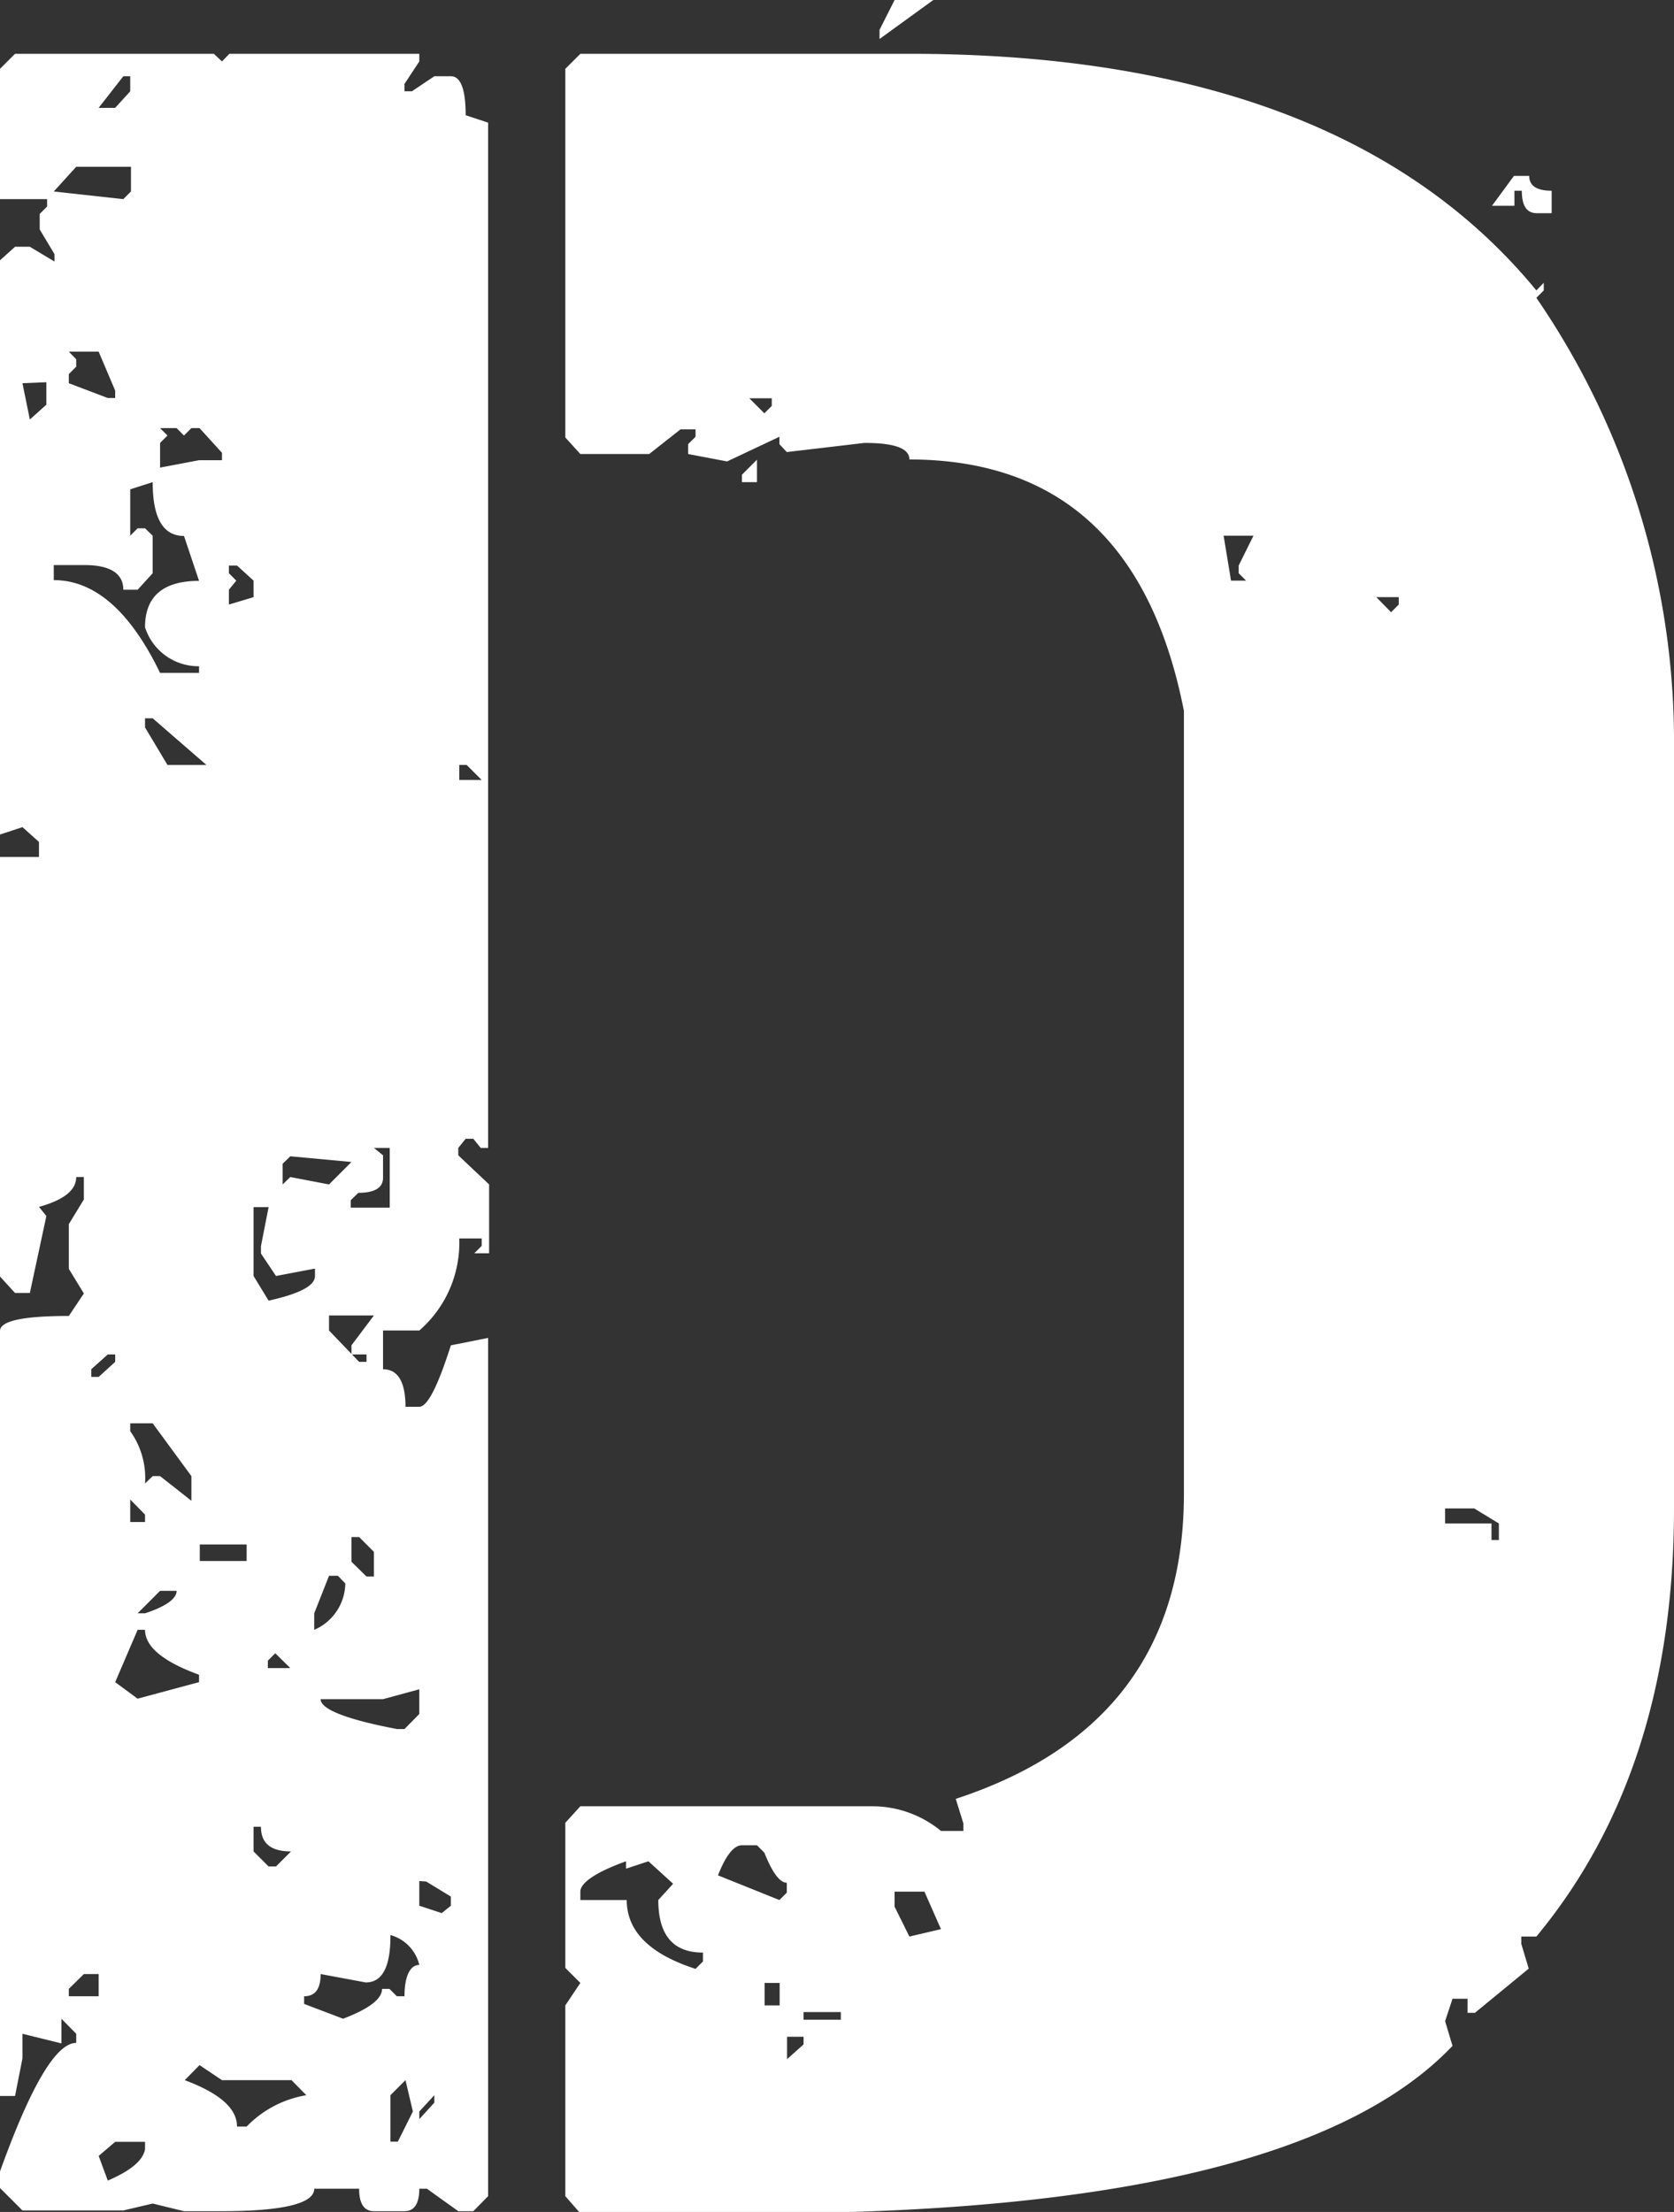 <svg xmlns="http://www.w3.org/2000/svg" viewBox="0 0 67.87 89.64"><rect x="0" y="0" width="67.87" height="89.64" fill="#333333" stroke="none"/><defs><style>.cls-1{fill:#fff;}</style></defs><g id="レイヤー_2" data-name="レイヤー 2"><g id="デザイン"><path class="cls-1" d="M.61,2.18H8.67L9,2.49l.3-.31H17v.31l-.6.91v.3h.3l.91-.61h.67c.4,0,.6.53.6,1.58l.91.3V46.52h-.3l-.3-.37h-.31l-.3.37v.3L19.83,48v2.79h-.6l.3-.3v-.3h-.91A4.71,4.71,0,0,1,17,53.92H15.53v1.57c.6,0,.91.51.91,1.52H17c.33,0,.75-.83,1.28-2.49l1.51-.3V89l-.6.61h-.61l-1.27-.91H17c0,.6-.2.91-.6.91H15.16c-.4,0-.6-.31-.6-.91H12.74c0,.6-1.26.91-3.76.91H7.46l-1.27-.31L5,89.58H.91L0,88.67V88c1.25-3.48,2.28-5.21,3.09-5.21v-.37l-.6-.61v1L.91,82.42v1l-.3,1.52H0v-31c0-.41.93-.61,2.79-.61l.61-.91-.61-1V49.61l.61-1v-.91H3.09c0,.53-.5.93-1.51,1.21l.3.37L1.21,52.4H.61L0,51.73v-17H1.58v-.61l-.67-.6-.91.3V10.55L.61,10h.6l1,.6v-.3l-.6-1V8.67l.3-.3v-.3H0V2.79Zm.3,13.35L1.21,17l.67-.6v-.91ZM2.18,7.76,5,8.07l.31-.31v-1H3.09Zm3.1,12.07v1.88l.3-.3h.3l.31.3v1.52l-.61.67H5c0-.65-.52-1-1.57-1H2.18v.61c1.66,0,3.1,1.26,4.31,3.76H8.07V27a2.27,2.27,0,0,1-2.19-1.58c0-1.25.73-1.88,2.19-1.88l-.61-1.82c-.85,0-1.27-.73-1.27-2.18ZM2.79,14.25l.3.31v.3l-.3.3v.37l1.58.6h.3v-.3L4,14.25Zm0,66.35v.3H4V80H3.4ZM3.7,55.49v.31H4l.67-.61v-.3h-.3ZM4,4.37h.67l.61-.67V3.09H5Zm0,83,.37,1c.93-.4,1.43-.82,1.51-1.27v-.3H4.67ZM5.58,66.05l-.91,2.12.91.67,2.49-.67v-.3c-1.46-.53-2.19-1.14-2.19-1.82Zm-.3-8.37V58a3.25,3.25,0,0,1,.6,2.12l.31-.3h.3l1.27,1v-1L6.19,57.68Zm0,3.09v.91h.6v-.3Zm.3,4.61h.3c.85-.28,1.28-.59,1.28-.91H6.49Zm.3-36.27v.37L6.79,31H8.37L6.19,29.11Zm.61-11.76.3.3-.3.3v1l1.58-.3H9v-.3l-.91-1H7.76l-.3.3-.3-.3Zm1,66.95c1.42.53,2.12,1.15,2.12,1.88H10a4.35,4.35,0,0,1,2.42-1.27l-.6-.61H9l-.91-.61Zm.61-21.71v.67H10v-.67ZM9.28,22.92v.31l.3.3-.3.37v.6l1-.3v-.67l-.67-.61Zm1,26v2.79l.61,1c1.25-.28,1.88-.6,1.88-1v-.3l-1.58.3-.61-.91v-.3l.31-1.58Zm0,25.11v1l.61.61h.3l.61-.61c-.81,0-1.22-.32-1.22-1ZM11.16,67l-.3.3v.3h.91Zm.61-20.14-.31.3V48l.31-.3,1.57.3.91-.91Zm4.06,31.6c0,1.25-.33,1.88-1,1.88L13,80c0,.6-.22.9-.67.9v.31l1.58.6c1.05-.4,1.58-.8,1.58-1.21h.3l.3.3h.31c0-.84.24-1.27.6-1.27A1.65,1.65,0,0,0,15.83,78.42ZM13.34,63.86l-.6,1.52v.67A2.08,2.08,0,0,0,14,64.17l-.3-.31Zm2.19,5H13c0,.4,1,.81,3.09,1.21h.31l.6-.61v-1ZM13.34,53.31v.61l1.22,1.27h.3v-.3h-.61v-.37l.91-1.21Zm1.82-6.79.37.3v.91c0,.4-.33.61-1,.61l-.31.3v.3h1.58V46.52Zm-.91,15.77v1l.61.6h.3v-1l-.6-.6Zm1.58,22.62v1.88h.3l.61-1.22-.3-1.27ZM17,76.23v1l.91.3.37-.3v-.37l-1-.61Zm0,9.34v.31l.61-.67v-.3ZM18.62,31v.61h.91L18.92,31ZM23.53,2.18H36.87q17.54,0,25.42,9.59l.3-.31v.31l-.3.3a31.77,31.77,0,0,1,5.58,17.71V61.13q0,10.62-5.58,17.35h-.61v.3l.3,1L59.8,81.57h-.3V81h-.61l-.3.91.3,1q-6.44,6.78-28.2,6.79H23.53L22.92,89V81.27l.61-.91-.61-.61V73.87l.61-.67H35.36a4.38,4.38,0,0,1,2.79,1h.91v-.3l-.31-1Q48,69.87,48,60.53V28.81Q46,18.63,36.87,18.62c0-.45-.6-.67-1.82-.67l-3.15.37L31.6,18v-.3l-2.12,1-1.58-.3V18l.3-.3v-.3h-.61l-1.27,1H23.53l-.61-.67V2.79Zm0,74.48V77h1.88q0,1.89,2.79,2.79l.3-.3v-.36c-1.21,0-1.81-.71-1.81-2.13l.6-.66-1-.91-.91.3v-.3C24.16,75.87,23.53,76.3,23.53,76.66ZM29.11,76l2.49,1,.3-.3V76.3c-.28,0-.59-.41-.91-1.22l-.3-.3h-.61C29.76,74.78,29.43,75.18,29.11,76Zm1.58-57.37v.91h-.61v-.3Zm-.31-2.49.61.61.3-.3v-.31ZM31,80.36v.91h.61v-.91Zm.91,2.18v.91l.67-.6v-.31Zm.67-1v.31h1.51v-.31ZM36.27,0h1.57L35.66,1.58V1.21Zm0,76.66v.61l.6,1.21,1.28-.3-.67-1.52ZM49.61,21.71l.3,1.82h.61l-.3-.3v-.31l.6-1.21ZM55.8,24.2l.6.61.31-.31v-.3Zm2.79,36.93v.61h1.88v.67h.3v-.67l-1-.61Zm2.79-54H62c0,.4.31.6.91.6v.91h-.6c-.41,0-.61-.3-.61-.91h-.3v.61h-.91Z"/></g></g></svg>